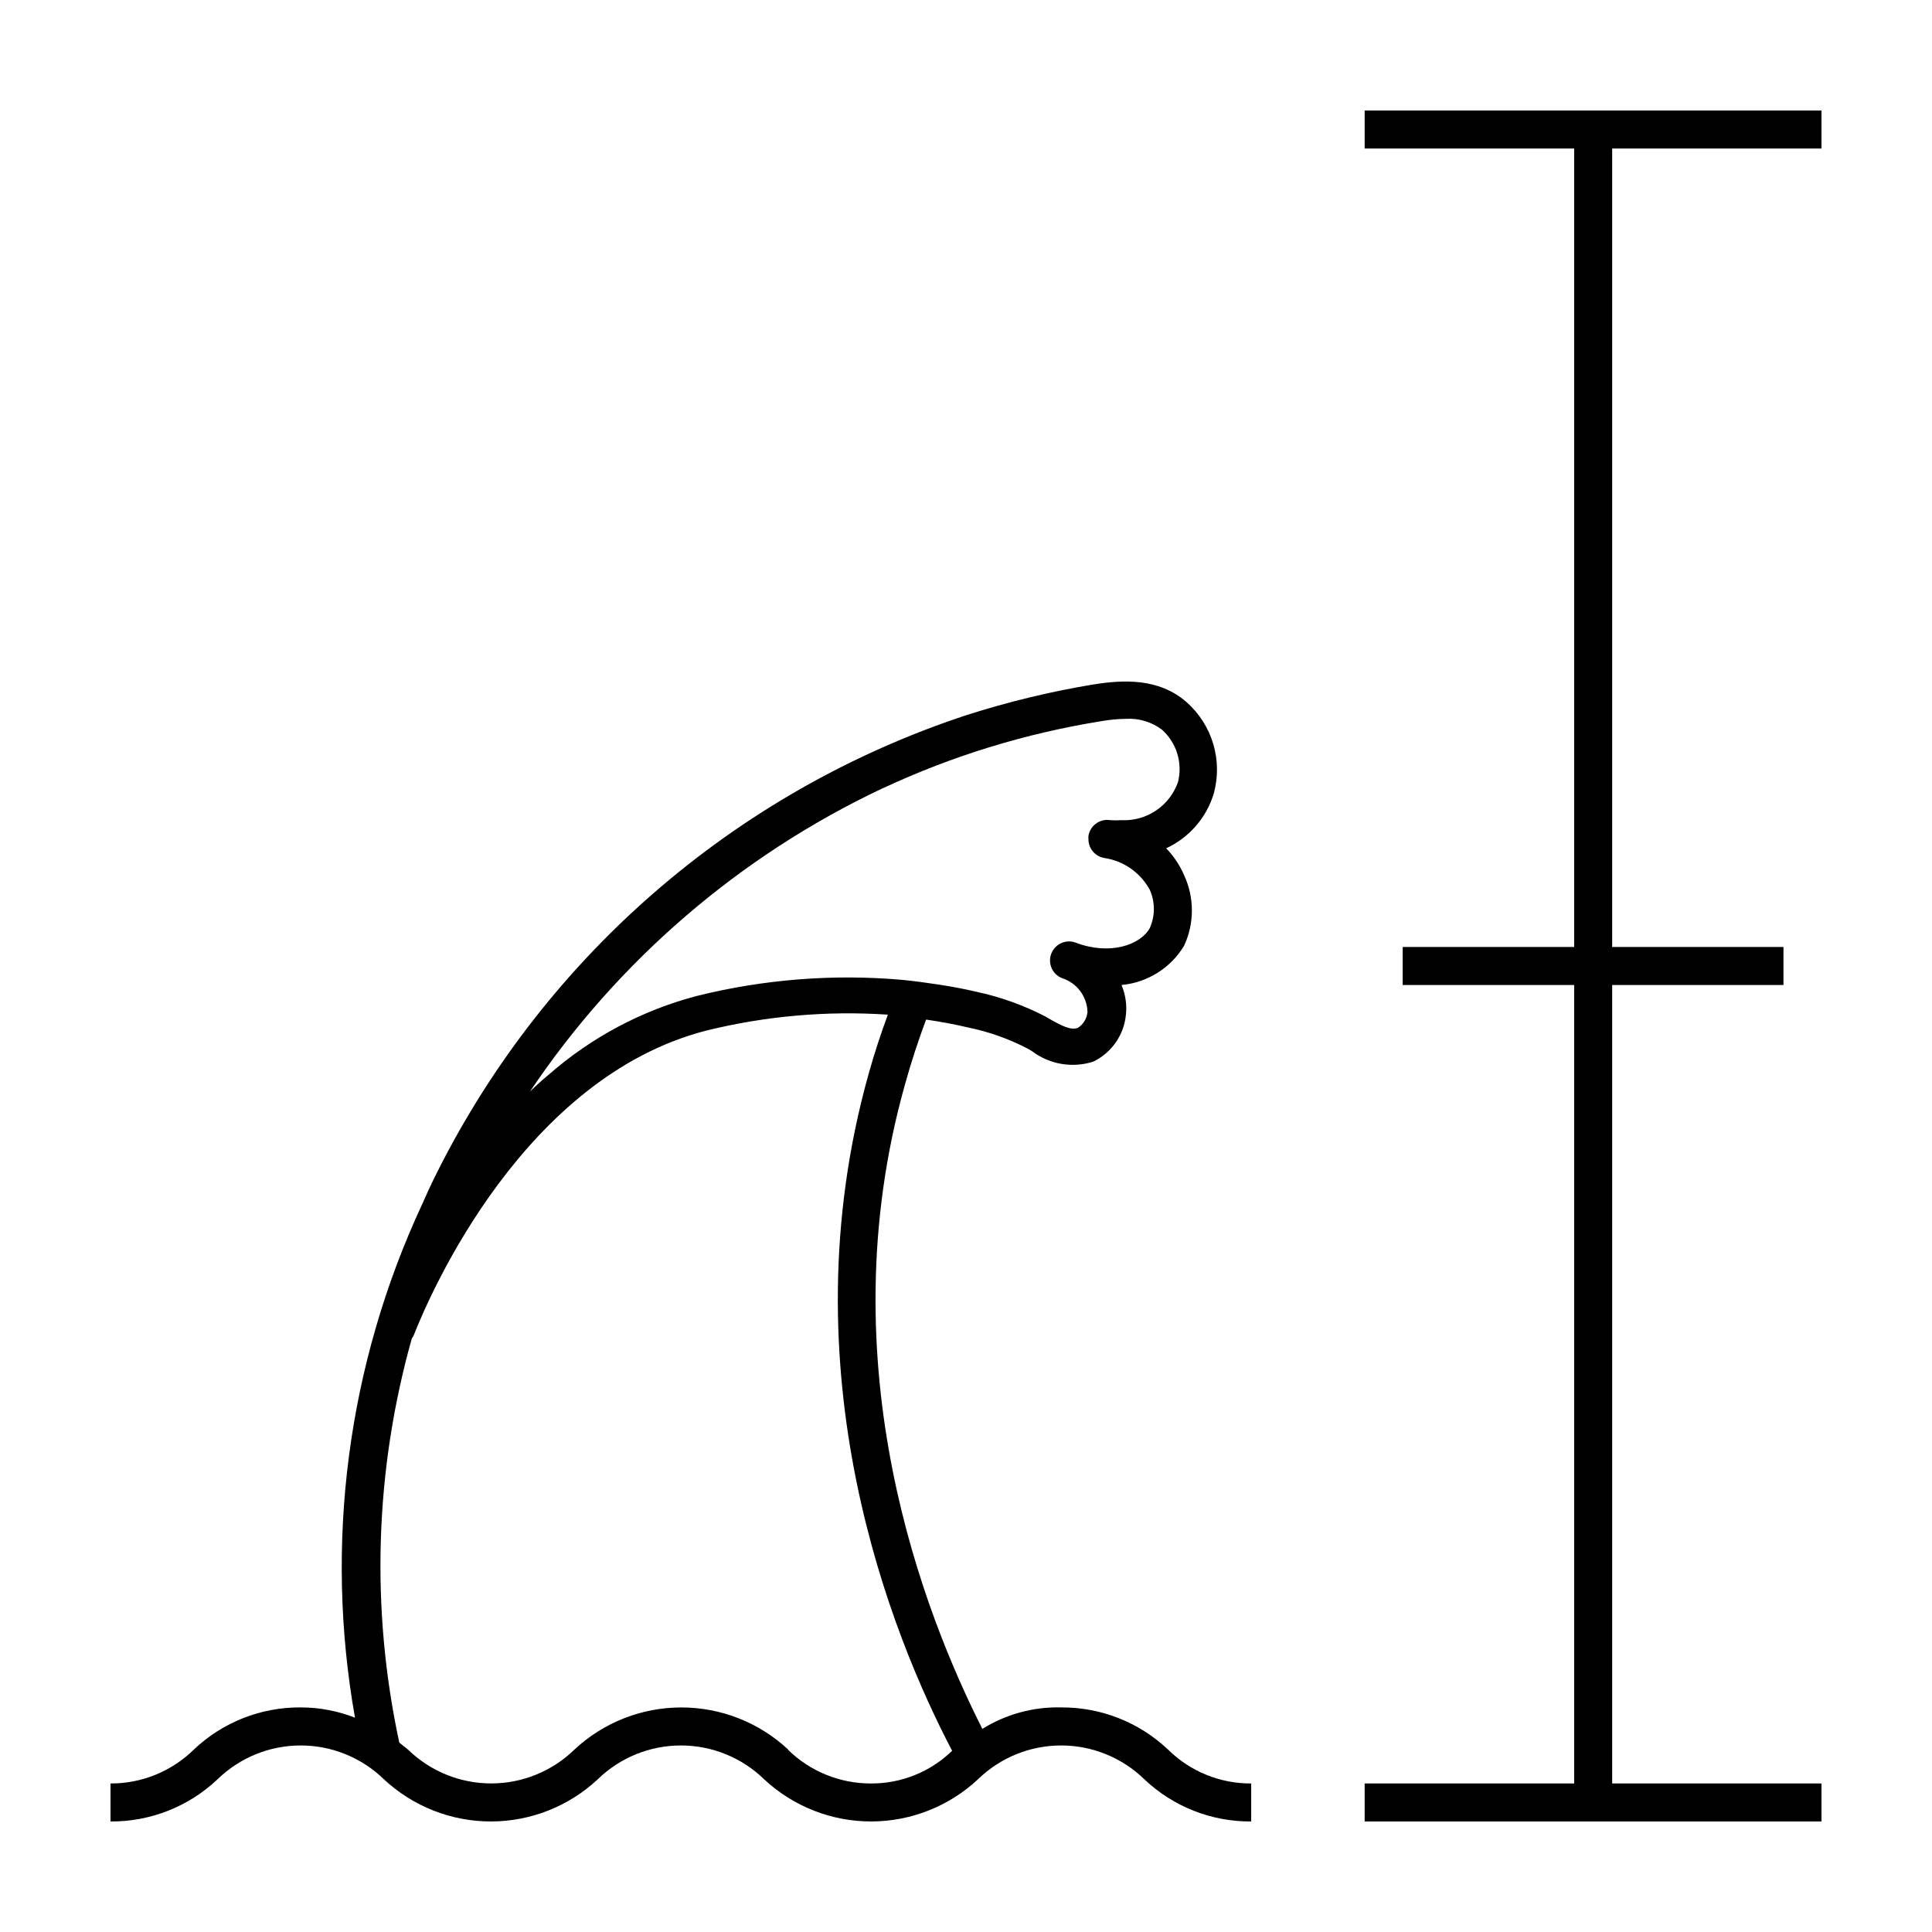 <?xml version="1.0" encoding="UTF-8"?>
<!-- Uploaded to: SVG Repo, www.svgrepo.com, Generator: SVG Repo Mixer Tools -->
<svg fill="#000000" width="800px" height="800px" version="1.1" viewBox="144 144 512 512" xmlns="http://www.w3.org/2000/svg">
 <g>
  <path d="m626.71 183.36v-10.074h-121.06v10.074h55.52v211.6h-45.445v10.074h45.445v211.6h-55.52v10.074h121.06v-10.074h-55.469v-211.6h45.395v-10.074h-45.395v-211.6z"/>
  <path d="m425.19 596.48c-7.356-0.176-14.605 1.805-20.855 5.691-15.113-29.875-41.516-96.125-20.504-170.79 1.613-5.793 3.477-11.539 5.594-17.18 3.828 0.555 7.609 1.258 11.234 2.117h-0.004c5.477 1.125 10.766 3.008 15.719 5.594l1.109 0.656c4.648 3.519 10.723 4.555 16.273 2.769 4.801-2.336 8.059-6.984 8.613-12.293 0.312-2.727-0.086-5.484-1.156-8.012 6.859-0.625 13.016-4.481 16.574-10.379 2.766-5.941 2.766-12.797 0-18.738-1.133-2.637-2.738-5.043-4.734-7.106 6.062-2.809 10.645-8.066 12.594-14.461 1.199-4.312 1.156-8.879-0.117-13.176-1.273-4.293-3.731-8.141-7.086-11.105-7.406-6.5-17.027-5.894-24.637-4.684v-0.004c-11.383 1.887-22.613 4.598-33.605 8.113-30.664 10.094-58.992 26.238-83.309 47.473-24.316 21.238-44.129 47.137-58.262 76.16-0.805 1.664-1.562 3.324-2.316 5.039l-0.453 1.008c-19.762 42.441-25.973 89.938-17.785 136.03-4.59-1.801-9.477-2.723-14.41-2.719-10.527-0.074-20.676 3.934-28.312 11.184-5.887 5.781-13.816 9.008-22.066 8.969v10.078-0.004c10.543 0.074 20.707-3.934 28.363-11.184 5.898-5.746 13.809-8.961 22.043-8.961s16.141 3.215 22.039 8.961c7.691 7.184 17.82 11.18 28.34 11.18 10.523 0 20.652-3.996 28.34-11.18 5.898-5.746 13.809-8.961 22.043-8.961s16.141 3.215 22.039 8.961c7.691 7.184 17.82 11.18 28.34 11.18 10.523 0 20.652-3.996 28.34-11.18 5.898-5.746 13.809-8.961 22.043-8.961s16.141 3.215 22.039 8.961c7.637 7.25 17.785 11.258 28.316 11.184v-10.074c-8.238 0.047-16.156-3.18-22.016-8.969-7.656-7.254-17.82-11.262-28.367-11.184zm-47.105-243.64c18.273-8.52 37.633-14.469 57.535-17.684 2.246-0.406 4.519-0.625 6.801-0.656 3.438-0.207 6.836 0.832 9.574 2.922 3.848 3.492 5.453 8.816 4.18 13.855-1.086 3.09-3.148 5.742-5.875 7.562-2.723 1.816-5.969 2.699-9.238 2.512-0.938 0.074-1.883 0.074-2.82 0-1.324-0.219-2.68 0.102-3.766 0.887-1.09 0.785-1.82 1.973-2.027 3.297-0.027 0.266-0.027 0.535 0 0.805-0.035 2.496 1.766 4.641 4.231 5.039 5.121 0.77 9.582 3.906 12.043 8.465 1.414 3.207 1.414 6.863 0 10.074-2.469 4.535-10.629 7.305-19.547 3.93h-0.004c-2.586-1.027-5.519 0.234-6.547 2.82-1.031 2.59 0.23 5.523 2.82 6.551 3.93 1.246 6.641 4.844 6.75 8.969-0.148 1.707-1.078 3.25-2.519 4.18-1.762 0.754-4.082-0.402-7.406-2.266l-1.211-0.707h0.004c-5.762-2.988-11.895-5.191-18.238-6.547-3.176-0.754-6.398-1.359-9.672-1.863-3.273-0.504-6.801-1.008-10.078-1.309v-0.004c-18.266-1.602-36.672-0.152-54.461 4.281-14.484 3.812-27.883 10.938-39.148 20.809-1.781 1.477-3.461 2.988-5.039 4.535h0.004c23.312-34.723 55.59-62.492 93.406-80.359zm-25.191 254.83v-0.004c-7.688-7.184-17.816-11.176-28.336-11.176-10.523 0-20.652 3.992-28.34 11.176-5.898 5.746-13.809 8.961-22.043 8.961s-16.145-3.215-22.043-8.961l-2.316-1.863c-7.641-35.441-6.5-72.211 3.324-107.11 0.234-0.289 0.422-0.613 0.555-0.957 4.434-11.285 29.223-68.164 77.434-80.609h0.004c15.738-3.883 31.984-5.312 48.164-4.234-1.863 5.039-3.527 10.078-5.039 15.469-22.32 79.301 6.144 149.23 22.066 179.61-5.754 5.598-13.48 8.711-21.512 8.664-8.234 0.023-16.145-3.199-22.016-8.969z"/>
 </g>
</svg>